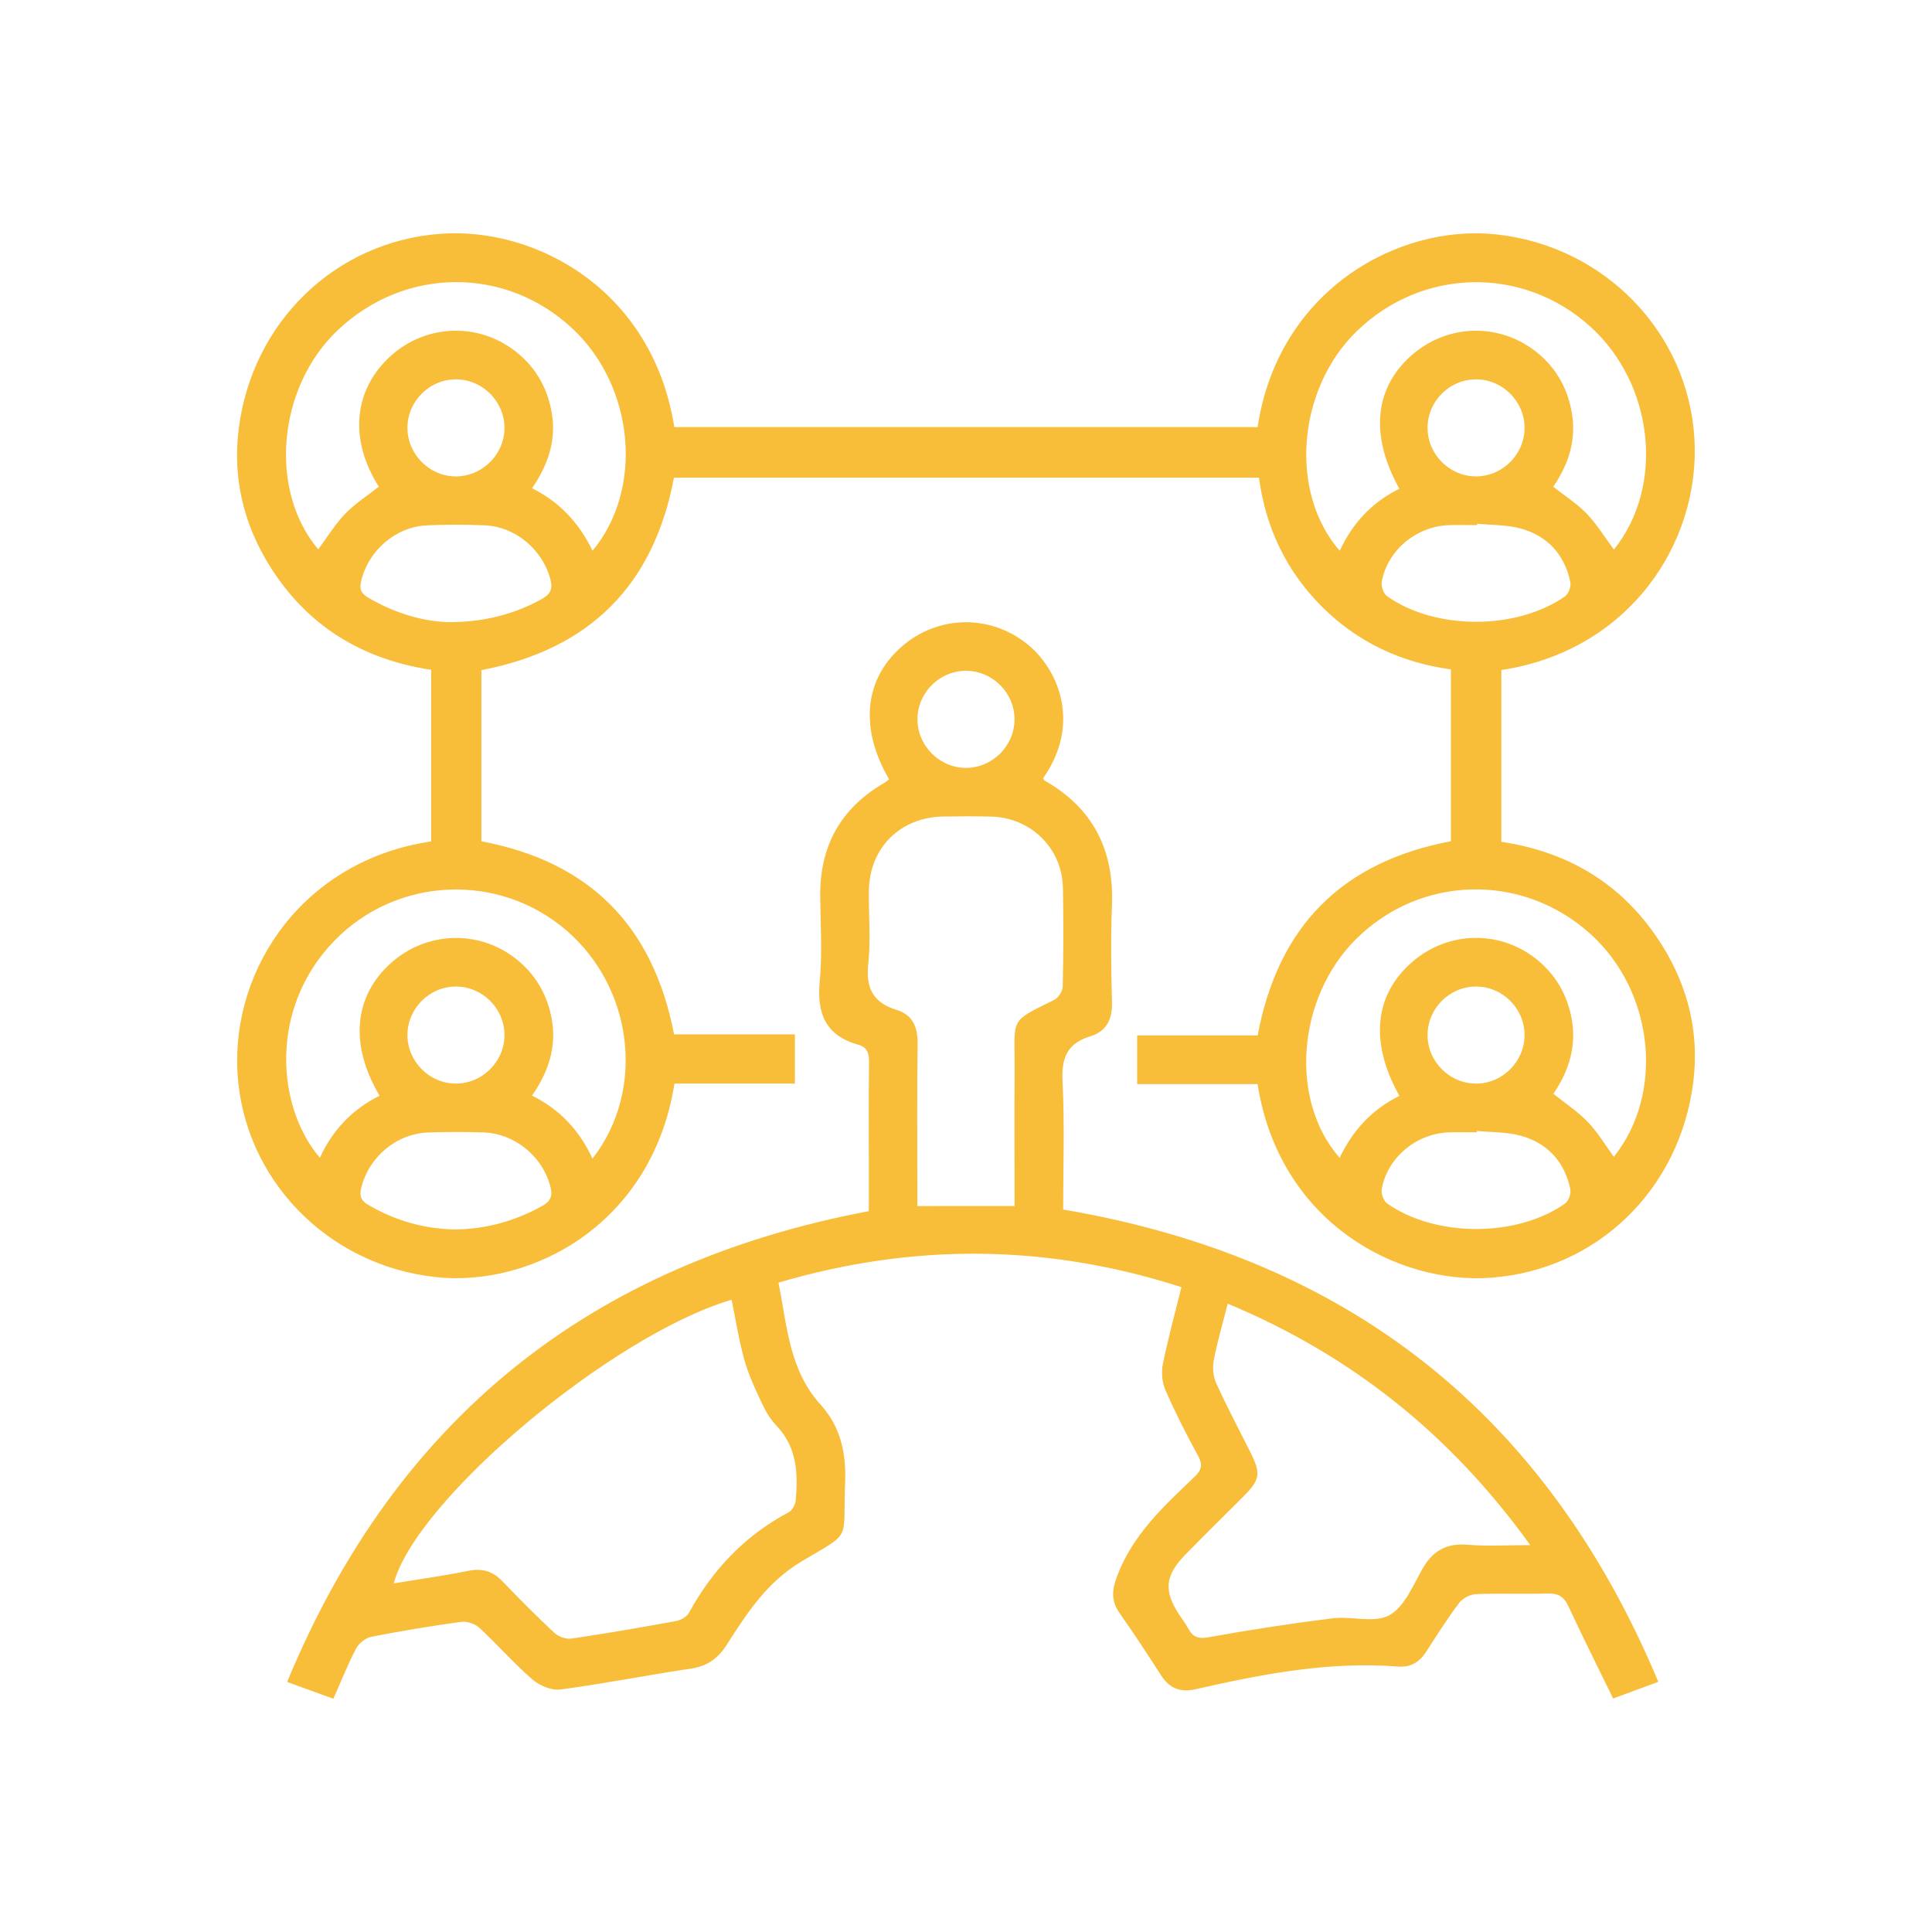<?xml version="1.0" encoding="utf-8"?>
<!-- Generator: Adobe Illustrator 17.0.0, SVG Export Plug-In . SVG Version: 6.00 Build 0)  -->
<!DOCTYPE svg PUBLIC "-//W3C//DTD SVG 1.1//EN" "http://www.w3.org/Graphics/SVG/1.1/DTD/svg11.dtd">
<svg version="1.1" id="Layer_1" xmlns="http://www.w3.org/2000/svg" xmlns:xlink="http://www.w3.org/1999/xlink" x="0px" y="0px"
	 width="70px" height="70px" viewBox="0 0 70 70" enable-background="new 0 0 70 70" xml:space="preserve">
<g>
	<path fill="#F8BD39" d="M15.622,30.486c0-2.078,0-4.127,0-6.218c-2.515-0.379-4.499-1.599-5.85-3.763
		c-0.943-1.51-1.343-3.175-1.126-4.942c0.481-3.906,3.514-6.807,7.299-7.091c3.468-0.261,7.698,2.025,8.486,7.003
		c7.043,0,14.091,0,21.135,0c0.748-4.969,5.097-7.365,8.649-6.982c3.931,0.423,6.952,3.563,7.177,7.396
		c0.223,3.782-2.367,7.689-6.995,8.387c0,2.056,0,4.117,0,6.225c2.496,0.372,4.479,1.593,5.829,3.758
		c0.942,1.511,1.346,3.175,1.125,4.942c-0.49,3.918-3.502,6.8-7.299,7.091c-3.456,0.264-7.709-2.031-8.488-7.014
		c-1.436,0-2.878,0-4.363,0c0-0.593,0-1.149,0-1.763c1.45,0,2.907,0,4.366,0c0.742-3.963,3.064-6.292,7.003-7.036
		c0-2.061,0-4.123,0-6.224c-1.803-0.252-3.371-0.979-4.66-2.261c-1.291-1.284-2.044-2.84-2.295-4.686c-7.066,0-14.127,0-21.197,0
		c-0.735,3.892-3.038,6.215-6.976,6.973c0,2.048,0,4.124,0,6.201c3.904,0.736,6.22,3.045,6.98,6.995c1.429,0,2.885,0,4.379,0
		c0,0.612,0,1.168,0,1.782c-1.462,0-2.918,0-4.364,0c-0.809,5.117-5.193,7.389-8.655,7.012c-3.937-0.428-6.955-3.571-7.177-7.397
		C8.383,35.037,11.039,31.164,15.622,30.486z M11.53,19.904c0.341-0.459,0.618-0.919,0.982-1.294
		c0.359-0.37,0.807-0.655,1.214-0.977c-1.088-1.71-0.919-3.521,0.437-4.741c1.272-1.144,3.145-1.218,4.498-0.174
		c0.679,0.524,1.103,1.207,1.293,2.045c0.243,1.07-0.052,2.017-0.677,2.929c1.008,0.497,1.71,1.268,2.193,2.263
		c1.864-2.247,1.512-5.946-0.719-8.041c-2.419-2.272-6.07-2.255-8.505,0.04C10.056,14.021,9.719,17.759,11.53,19.904z
		 M58.475,19.911c1.844-2.291,1.454-5.984-0.849-8.073c-2.438-2.211-6.09-2.142-8.465,0.159c-2.157,2.091-2.472,5.832-0.62,7.96
		c0.466-1.009,1.18-1.768,2.16-2.249c-1.091-1.961-0.899-3.708,0.509-4.891c1.295-1.088,3.135-1.116,4.459-0.061
		c0.654,0.521,1.062,1.195,1.246,2.014c0.241,1.069-0.056,2.016-0.638,2.866c0.427,0.337,0.866,0.616,1.217,0.98
		C57.857,18.993,58.133,19.452,58.475,19.911z M21.468,41.978c1.928-2.475,1.478-6.17-0.935-8.258
		c-2.453-2.123-6.158-1.962-8.417,0.364c-2.392,2.462-2.089,6.039-0.527,7.863c0.464-1.011,1.187-1.761,2.164-2.247
		c-1.099-1.855-0.933-3.614,0.425-4.819c1.265-1.122,3.116-1.2,4.457-0.186c0.652,0.493,1.081,1.139,1.29,1.926
		c0.297,1.115,0.017,2.122-0.649,3.076C20.284,40.195,20.984,40.944,21.468,41.978z M48.538,41.949
		c0.476-0.998,1.184-1.763,2.166-2.242c-1.086-1.934-0.91-3.666,0.466-4.856c1.297-1.121,3.167-1.164,4.501-0.096
		c0.652,0.522,1.061,1.196,1.245,2.015c0.24,1.069-0.057,2.015-0.634,2.86c0.44,0.353,0.89,0.647,1.252,1.026
		c0.359,0.375,0.629,0.834,0.939,1.258c1.845-2.313,1.455-5.995-0.85-8.077c-2.463-2.225-6.163-2.138-8.502,0.199
		C46.994,36.162,46.701,39.861,48.538,41.949z M16.262,22.541c1.319,0.006,2.428-0.314,3.371-0.839
		c0.346-0.193,0.398-0.402,0.299-0.752c-0.296-1.05-1.262-1.866-2.361-1.916c-0.695-0.031-1.393-0.03-2.088-0.001
		c-1.147,0.049-2.127,0.906-2.396,2.01c-0.075,0.308,0.001,0.464,0.264,0.618C14.321,22.229,15.363,22.524,16.262,22.541z
		 M53.519,18.976c-0.002,0.017-0.003,0.034-0.005,0.05c-0.348,0-0.697-0.014-1.044,0.002c-1.17,0.054-2.197,0.914-2.407,2.046
		c-0.03,0.162,0.062,0.434,0.19,0.525c1.74,1.235,4.677,1.241,6.445,0.013c0.13-0.091,0.233-0.366,0.199-0.524
		c-0.211-0.998-0.828-1.674-1.805-1.941C54.59,19.01,54.045,19.028,53.519,18.976z M16.486,44.545
		c1.124-0.009,2.164-0.302,3.149-0.845c0.349-0.193,0.395-0.405,0.296-0.753c-0.303-1.071-1.29-1.879-2.417-1.917
		c-0.659-0.022-1.319-0.022-1.978,0c-1.176,0.038-2.176,0.891-2.449,2.016c-0.075,0.31,0.006,0.464,0.267,0.616
		C14.324,44.228,15.366,44.525,16.486,44.545z M53.51,40.976c-0.001,0.017-0.003,0.034-0.004,0.05c-0.348,0-0.697-0.014-1.044,0.003
		c-1.169,0.057-2.195,0.922-2.4,2.054c-0.029,0.161,0.069,0.431,0.198,0.522c1.757,1.232,4.697,1.233,6.445,0.002
		c0.129-0.091,0.225-0.368,0.191-0.527c-0.215-0.996-0.833-1.672-1.812-1.935C54.581,41.01,54.036,41.027,53.51,40.976z
		 M16.492,17.261c0.954,0.014,1.764-0.765,1.786-1.717c0.021-0.955-0.751-1.77-1.703-1.799c-0.979-0.029-1.806,0.766-1.813,1.744
		C14.755,16.444,15.539,17.247,16.492,17.261z M53.471,17.261c0.954,0.004,1.755-0.783,1.767-1.736
		c0.012-0.955-0.769-1.762-1.722-1.78c-0.98-0.019-1.796,0.784-1.793,1.763C51.725,16.463,52.517,17.256,53.471,17.261z
		 M16.513,35.744c-0.956,0.003-1.747,0.795-1.751,1.751c-0.003,0.955,0.784,1.755,1.737,1.765c0.976,0.011,1.79-0.803,1.779-1.779
		C18.268,36.527,17.468,35.741,16.513,35.744z M55.238,37.478c-0.012-0.954-0.813-1.739-1.768-1.734
		c-0.956,0.005-1.746,0.798-1.747,1.754c-0.002,0.977,0.819,1.782,1.795,1.762C54.47,39.241,55.25,38.433,55.238,37.478z"/>
	<path fill="#F8BD39" d="M31.48,43.882c0-0.515,0-1.06,0-1.606c0-1.265-0.01-2.53,0.007-3.794c0.004-0.316-0.066-0.539-0.383-0.627
		c-1.177-0.329-1.514-1.117-1.404-2.285c0.096-1.017,0.03-2.051,0.018-3.077c-0.022-1.829,0.735-3.211,2.325-4.129
		c0.061-0.035,0.114-0.086,0.169-0.128c-1.103-1.898-0.889-3.718,0.566-4.898c1.343-1.089,3.239-1.052,4.545,0.086
		c1.056,0.921,1.832,2.836,0.472,4.772c0.017,0.03,0.027,0.072,0.053,0.086c1.755,0.997,2.518,2.514,2.44,4.515
		c-0.045,1.171-0.032,2.347,0.001,3.519c0.017,0.618-0.201,1.052-0.782,1.23c-0.835,0.255-1.054,0.775-1.01,1.627
		c0.079,1.552,0.023,3.111,0.023,4.651c10.321,1.755,17.495,7.393,21.564,17.112c-0.619,0.228-1.14,0.421-1.637,0.604
		c-0.562-1.151-1.11-2.244-1.626-3.352c-0.164-0.353-0.382-0.466-0.762-0.453c-0.861,0.028-1.724-0.012-2.584,0.024
		c-0.21,0.009-0.481,0.15-0.607,0.317c-0.429,0.57-0.811,1.175-1.199,1.775c-0.241,0.373-0.563,0.567-1.01,0.532
		c-2.498-0.197-4.923,0.271-7.336,0.82c-0.567,0.129-0.953-0.033-1.26-0.51c-0.485-0.755-0.977-1.506-1.494-2.24
		c-0.31-0.439-0.287-0.827-0.101-1.328c0.56-1.506,1.689-2.547,2.802-3.606c0.273-0.259,0.316-0.451,0.13-0.789
		c-0.424-0.769-0.82-1.556-1.172-2.359c-0.121-0.277-0.157-0.641-0.097-0.939c0.184-0.914,0.433-1.815,0.675-2.796
		c-4.847-1.561-9.692-1.61-14.601-0.164c0.313,1.564,0.387,3.162,1.518,4.411c0.727,0.803,0.941,1.743,0.897,2.83
		c-0.088,2.184,0.28,1.75-1.576,2.859c-1.257,0.751-1.976,1.869-2.711,3.018c-0.323,0.504-0.706,0.779-1.304,0.868
		c-1.575,0.233-3.139,0.545-4.717,0.755c-0.322,0.043-0.759-0.135-1.016-0.357c-0.677-0.587-1.27-1.269-1.929-1.879
		c-0.158-0.146-0.454-0.242-0.666-0.213c-1.088,0.149-2.172,0.329-3.249,0.541c-0.207,0.041-0.45,0.233-0.549,0.422
		c-0.304,0.579-0.545,1.191-0.825,1.822c-0.536-0.194-1.047-0.38-1.675-0.608C14.347,51.418,21.359,45.794,31.48,43.882z
		 M26.508,47.091c-4.333,1.282-11.429,7.233-12.243,10.278c0.916-0.151,1.821-0.276,2.715-0.456
		c0.506-0.102,0.883,0.022,1.233,0.388c0.608,0.635,1.228,1.26,1.871,1.859c0.148,0.137,0.421,0.239,0.616,0.21
		c1.267-0.186,2.529-0.404,3.789-0.635c0.173-0.032,0.393-0.154,0.473-0.3c0.856-1.563,2.028-2.8,3.612-3.641
		c0.127-0.068,0.241-0.272,0.255-0.422c0.09-0.98,0.051-1.93-0.69-2.71c-0.211-0.222-0.384-0.497-0.514-0.776
		c-0.244-0.521-0.496-1.048-0.651-1.599C26.771,48.569,26.659,47.826,26.508,47.091z M44.482,47.234
		c-0.186,0.735-0.378,1.385-0.504,2.047c-0.05,0.264-0.026,0.587,0.084,0.829c0.386,0.849,0.825,1.674,1.242,2.509
		c0.388,0.778,0.354,0.992-0.247,1.595c-0.699,0.701-1.406,1.393-2.098,2.101c-0.762,0.78-0.807,1.328-0.213,2.22
		c0.102,0.152,0.216,0.298,0.301,0.459c0.165,0.314,0.357,0.397,0.744,0.327c1.49-0.269,2.989-0.5,4.491-0.687
		c0.685-0.085,1.506,0.185,2.048-0.107c0.544-0.293,0.859-1.063,1.198-1.667c0.378-0.673,0.879-0.957,1.656-0.891
		c0.713,0.061,1.435,0.013,2.26,0.013C52.565,51.979,48.972,49.107,44.482,47.234z M36.76,43.697c0-1.702-0.008-3.349,0.002-4.995
		c0.011-1.829-0.224-1.659,1.437-2.475c0.15-0.074,0.303-0.319,0.306-0.487c0.026-1.19,0.031-2.382,0.007-3.572
		c-0.029-1.439-1.164-2.549-2.61-2.582c-0.568-0.013-1.136-0.008-1.704-0.002c-1.577,0.017-2.701,1.131-2.718,2.7
		c-0.009,0.879,0.071,1.766-0.022,2.636c-0.094,0.881,0.174,1.408,1.027,1.67c0.591,0.181,0.771,0.633,0.762,1.241
		c-0.026,1.758-0.009,3.517-0.009,5.276c0,0.196,0,0.393,0,0.591C34.431,43.697,35.561,43.697,36.76,43.697z M36.758,26.068
		c0.003-0.955-0.785-1.753-1.739-1.763c-0.959-0.01-1.76,0.768-1.777,1.725c-0.017,0.977,0.791,1.796,1.766,1.792
		C35.963,27.816,36.755,27.022,36.758,26.068z"/>
</g>
</svg>
